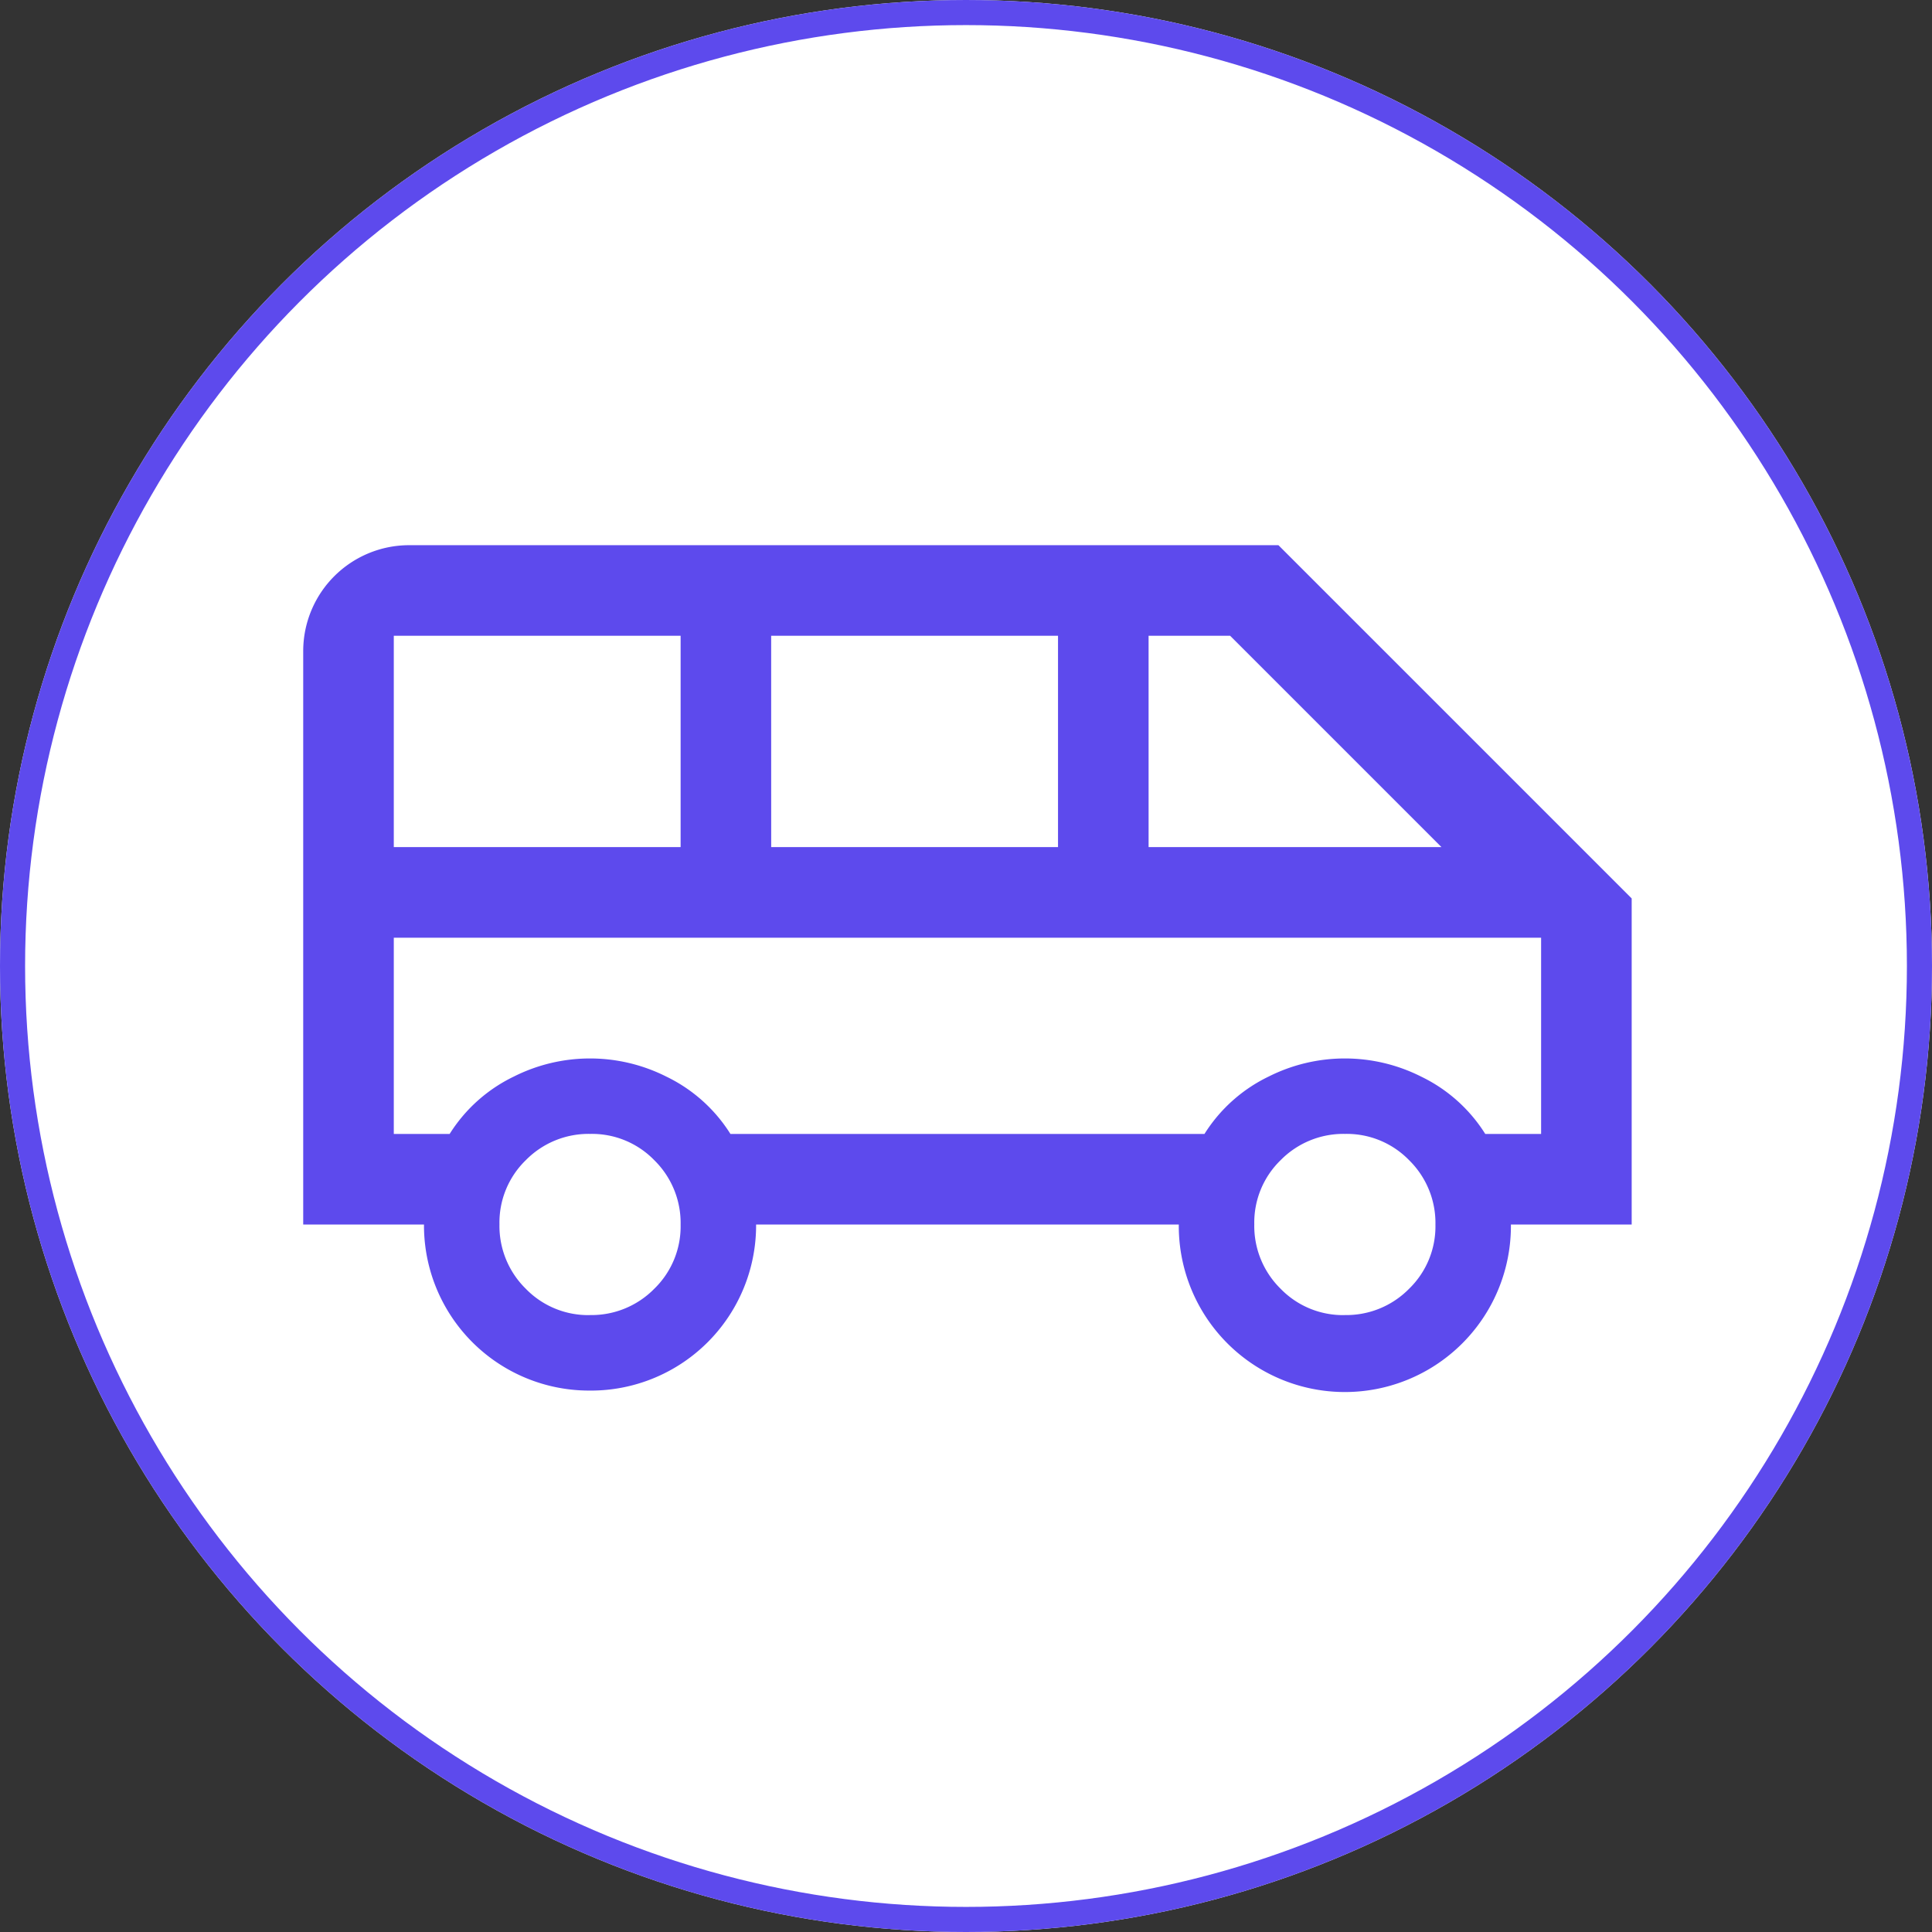 <svg xmlns="http://www.w3.org/2000/svg" width="154" height="154" viewBox="0 0 154 154">
  <rect x="0" y="0" width="154" height="154" fill="#333333" stroke="none"/>
  <g id="Groupe_1333" data-name="Groupe 1333" transform="translate(0.177 -0.219)">
    <g id="Groupe_1348" data-name="Groupe 1348">
      <g id="Ellipse_541" data-name="Ellipse 541" transform="translate(-0.177 0.219)" fill="#fff" stroke="#5d4aed" stroke-width="2">
        <circle cx="77" cy="77" r="77" stroke="none"/>
        <circle cx="77" cy="77" r="76" fill="none"/>
      </g>
      <path id="airport_shuttle_FILL0_wght400_GRAD0_opsz48" d="M62.849,363.386A13.165,13.165,0,0,1,49.627,350.15H40V304.423A8.448,8.448,0,0,1,48.423,296h69.312l28.158,28.158V350.15h-9.627a13.237,13.237,0,1,1-26.473,0H76.1a13.172,13.172,0,0,1-13.251,13.237Zm44.537-43.32h23.345L113.885,303.22h-6.5Zm-30.083,0h22.863V303.22H77.3Zm-30.083,0H70.083V303.22H47.22Zm15.626,37.3a7.012,7.012,0,0,0,5.131-2.089,6.927,6.927,0,0,0,2.106-5.114,7.012,7.012,0,0,0-2.089-5.131,6.927,6.927,0,0,0-5.114-2.106,7.012,7.012,0,0,0-5.131,2.089,6.927,6.927,0,0,0-2.106,5.114,7.012,7.012,0,0,0,2.089,5.131A6.927,6.927,0,0,0,62.846,357.37Zm60.167,0a7.012,7.012,0,0,0,5.131-2.089,6.927,6.927,0,0,0,2.106-5.114,7.012,7.012,0,0,0-2.089-5.131,6.927,6.927,0,0,0-5.114-2.106,7.012,7.012,0,0,0-5.131,2.089,6.927,6.927,0,0,0-2.106,5.114,7.012,7.012,0,0,0,2.089,5.131A6.927,6.927,0,0,0,123.013,357.37ZM47.22,342.93h4.452a12.379,12.379,0,0,1,5.114-4.573,13.509,13.509,0,0,1,12.154,0,12.379,12.379,0,0,1,5.114,4.573h37.785a12.379,12.379,0,0,1,5.114-4.573,13.509,13.509,0,0,1,12.154,0,12.379,12.379,0,0,1,5.114,4.573h4.452V327.287H47.22Zm91.453-15.643h0Z" transform="translate(-16.008 -252.324)" fill="#5d4aed"/>
    </g>
  </g>
</svg>
